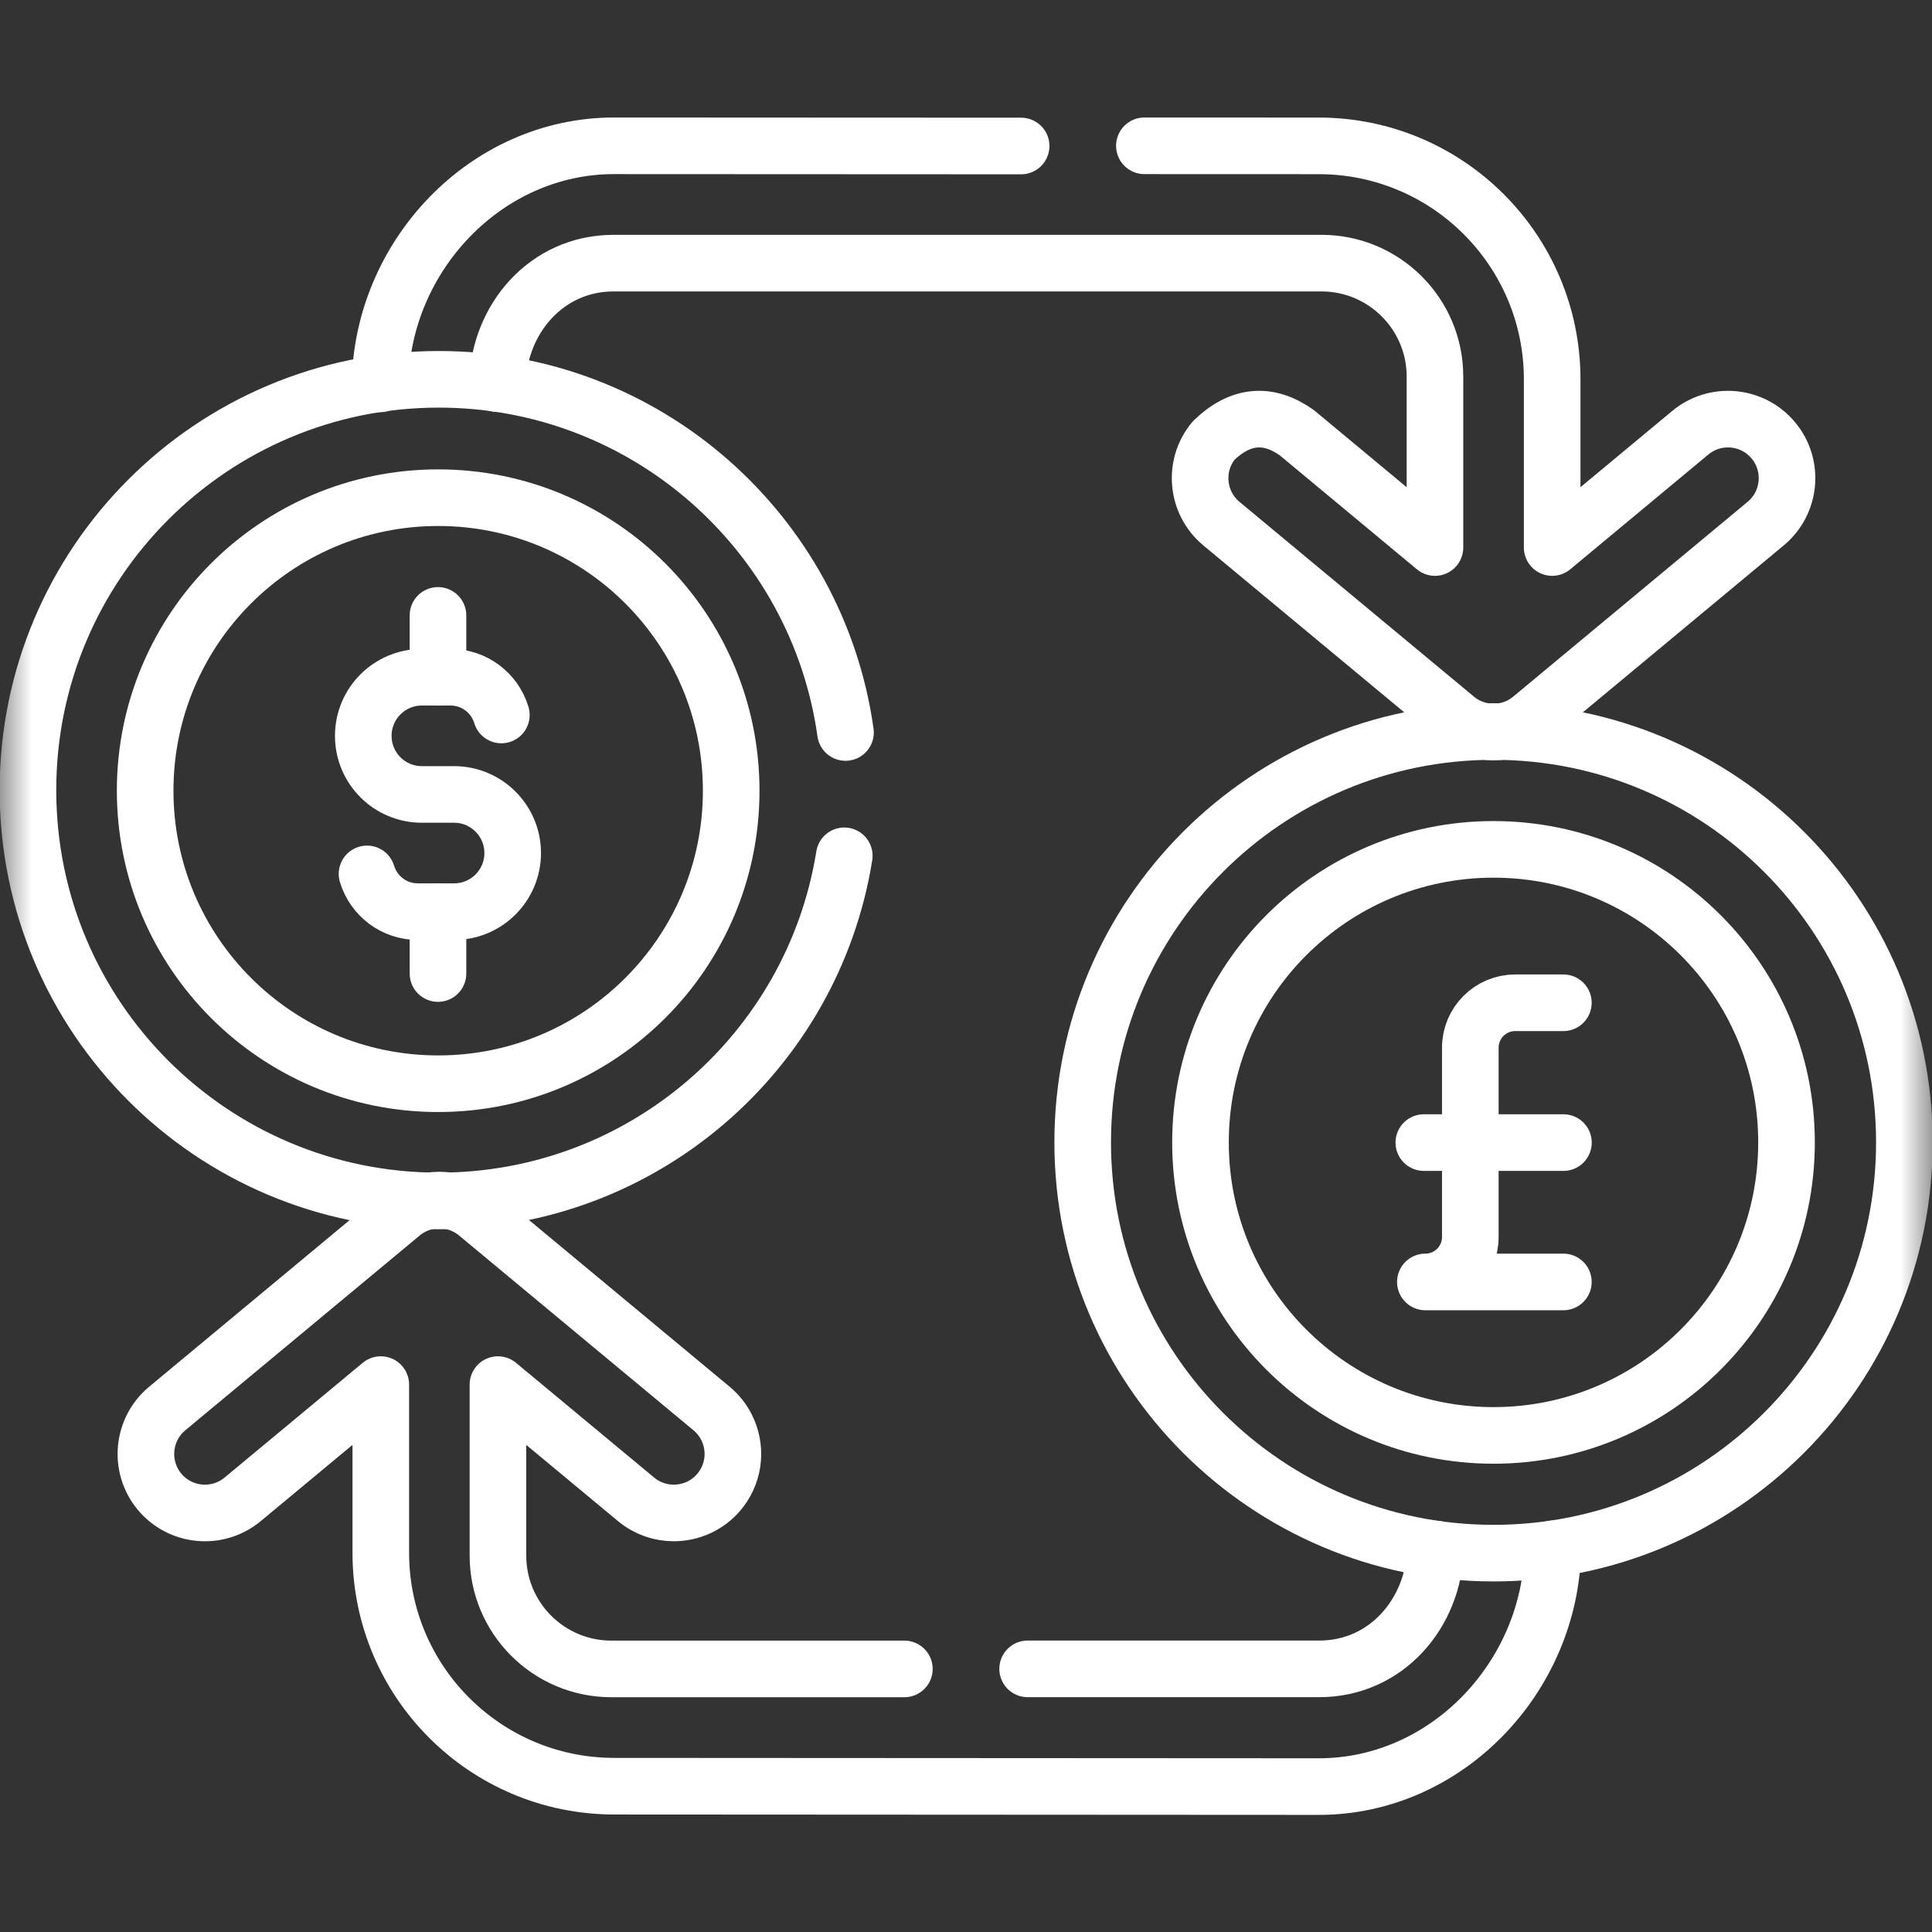 <svg width="30" height="30" viewBox="0 0 30 30" fill="none" xmlns="http://www.w3.org/2000/svg">
<rect x="0" y="0" width="30" height="30" fill="#333333" stroke="none"/>
<mask id="mask0_1587_11218" style="mask-type:luminance" maskUnits="userSpaceOnUse" x="0" y="0" width="30" height="30">
<path d="M0 1.90735e-06H30V30H0V1.90735e-06Z" fill="white"/>
</mask>
<g mask="url(#mask0_1587_11218)">
<path d="M13.11 13.289C12.623 16.328 9.989 18.648 6.813 18.648C3.289 18.648 0.434 15.793 0.434 12.269C0.434 8.746 3.289 5.89 6.813 5.89C10.032 5.89 12.694 8.274 13.129 11.374" stroke="white" stroke-width="0.879" stroke-miterlimit="10" stroke-linecap="round" stroke-linejoin="round"/>
<path d="M5.699 13.57C5.804 13.918 6.124 14.156 6.487 14.156H7.051C7.553 14.156 7.961 13.749 7.961 13.246C7.961 12.744 7.553 12.336 7.051 12.336H6.551C6.048 12.336 5.641 11.929 5.641 11.426C5.641 10.924 6.048 10.516 6.551 10.516H6.997C7.36 10.516 7.68 10.754 7.785 11.102" stroke="white" stroke-width="0.879" stroke-miterlimit="10" stroke-linecap="round" stroke-linejoin="round"/>
<path d="M6.801 9.556V10.516" stroke="white" stroke-width="0.879" stroke-miterlimit="10" stroke-linecap="round" stroke-linejoin="round"/>
<path d="M6.801 14.158V15.117" stroke="white" stroke-width="0.879" stroke-miterlimit="10" stroke-linecap="round" stroke-linejoin="round"/>
<path d="M11.354 12.278C11.354 14.791 9.317 16.828 6.804 16.828C4.291 16.828 2.254 14.791 2.254 12.278C2.254 9.765 4.291 7.728 6.804 7.728C9.317 7.728 11.354 9.765 11.354 12.278Z" stroke="white" stroke-width="0.879" stroke-miterlimit="10" stroke-linecap="round" stroke-linejoin="round"/>
<path d="M29.571 17.738C29.571 21.261 26.715 24.117 23.192 24.117C19.669 24.117 16.812 21.261 16.812 17.738C16.812 14.215 19.669 11.359 23.192 11.359C26.715 11.359 29.571 14.215 29.571 17.738Z" stroke="white" stroke-width="0.879" stroke-miterlimit="10" stroke-linecap="round" stroke-linejoin="round"/>
<path d="M27.741 17.739C27.741 20.252 25.704 22.289 23.191 22.289C20.678 22.289 18.641 20.252 18.641 17.739C18.641 15.226 20.678 13.189 23.191 13.189C25.704 13.189 27.741 15.226 27.741 17.739Z" stroke="white" stroke-width="0.879" stroke-miterlimit="10" stroke-linecap="round" stroke-linejoin="round"/>
<path d="M24.276 15.571H23.529C23.143 15.571 22.831 15.883 22.831 16.269V19.208C22.831 19.594 22.518 19.906 22.133 19.906H24.276" stroke="white" stroke-width="0.879" stroke-miterlimit="10" stroke-linecap="round" stroke-linejoin="round"/>
<path d="M22.109 17.742H24.277" stroke="white" stroke-width="0.879" stroke-miterlimit="10" stroke-linecap="round" stroke-linejoin="round"/>
<path d="M5.902 5.961C5.93 3.976 7.547 2.263 9.536 2.264L15.856 2.267" stroke="white" stroke-width="0.879" stroke-miterlimit="10" stroke-linecap="round" stroke-linejoin="round"/>
<path d="M17.77 2.264L20.478 2.265C22.48 2.266 24.102 3.889 24.102 5.891V8.502L26.246 6.72C26.636 6.396 27.214 6.45 27.537 6.839C27.861 7.228 27.807 7.807 27.418 8.13L23.778 11.155C23.439 11.438 22.946 11.438 22.606 11.155L18.966 8.131C18.577 7.807 18.523 7.228 18.847 6.839C19.261 6.442 19.691 6.402 20.138 6.72L22.282 8.502V5.847C22.282 4.875 21.493 4.086 20.521 4.086H9.527C8.486 4.086 7.747 4.954 7.723 5.957" stroke="white" stroke-width="0.879" stroke-miterlimit="10" stroke-linecap="round" stroke-linejoin="round"/>
<path d="M14.043 25.915H9.494C8.521 25.915 7.732 25.127 7.732 24.154V21.5L9.876 23.281C10.048 23.424 10.255 23.493 10.462 23.493C10.725 23.493 10.987 23.381 11.168 23.163C11.177 23.152 11.185 23.141 11.194 23.13C11.412 22.843 11.436 22.465 11.28 22.16C11.225 22.052 11.148 21.953 11.049 21.871L7.408 18.846C7.069 18.564 6.576 18.564 6.237 18.846L2.597 21.871C2.207 22.195 2.154 22.773 2.477 23.163C2.801 23.552 3.379 23.605 3.769 23.281L5.913 21.5V24.11C5.913 26.112 7.535 27.735 9.537 27.736L20.478 27.742C22.466 27.743 24.081 26.034 24.112 24.051" stroke="white" stroke-width="0.879" stroke-miterlimit="10" stroke-linecap="round" stroke-linejoin="round"/>
<path d="M15.957 25.914H20.487C21.525 25.914 22.262 25.051 22.29 24.053" stroke="white" stroke-width="0.879" stroke-miterlimit="10" stroke-linecap="round" stroke-linejoin="round"/>
</g>
</svg>
